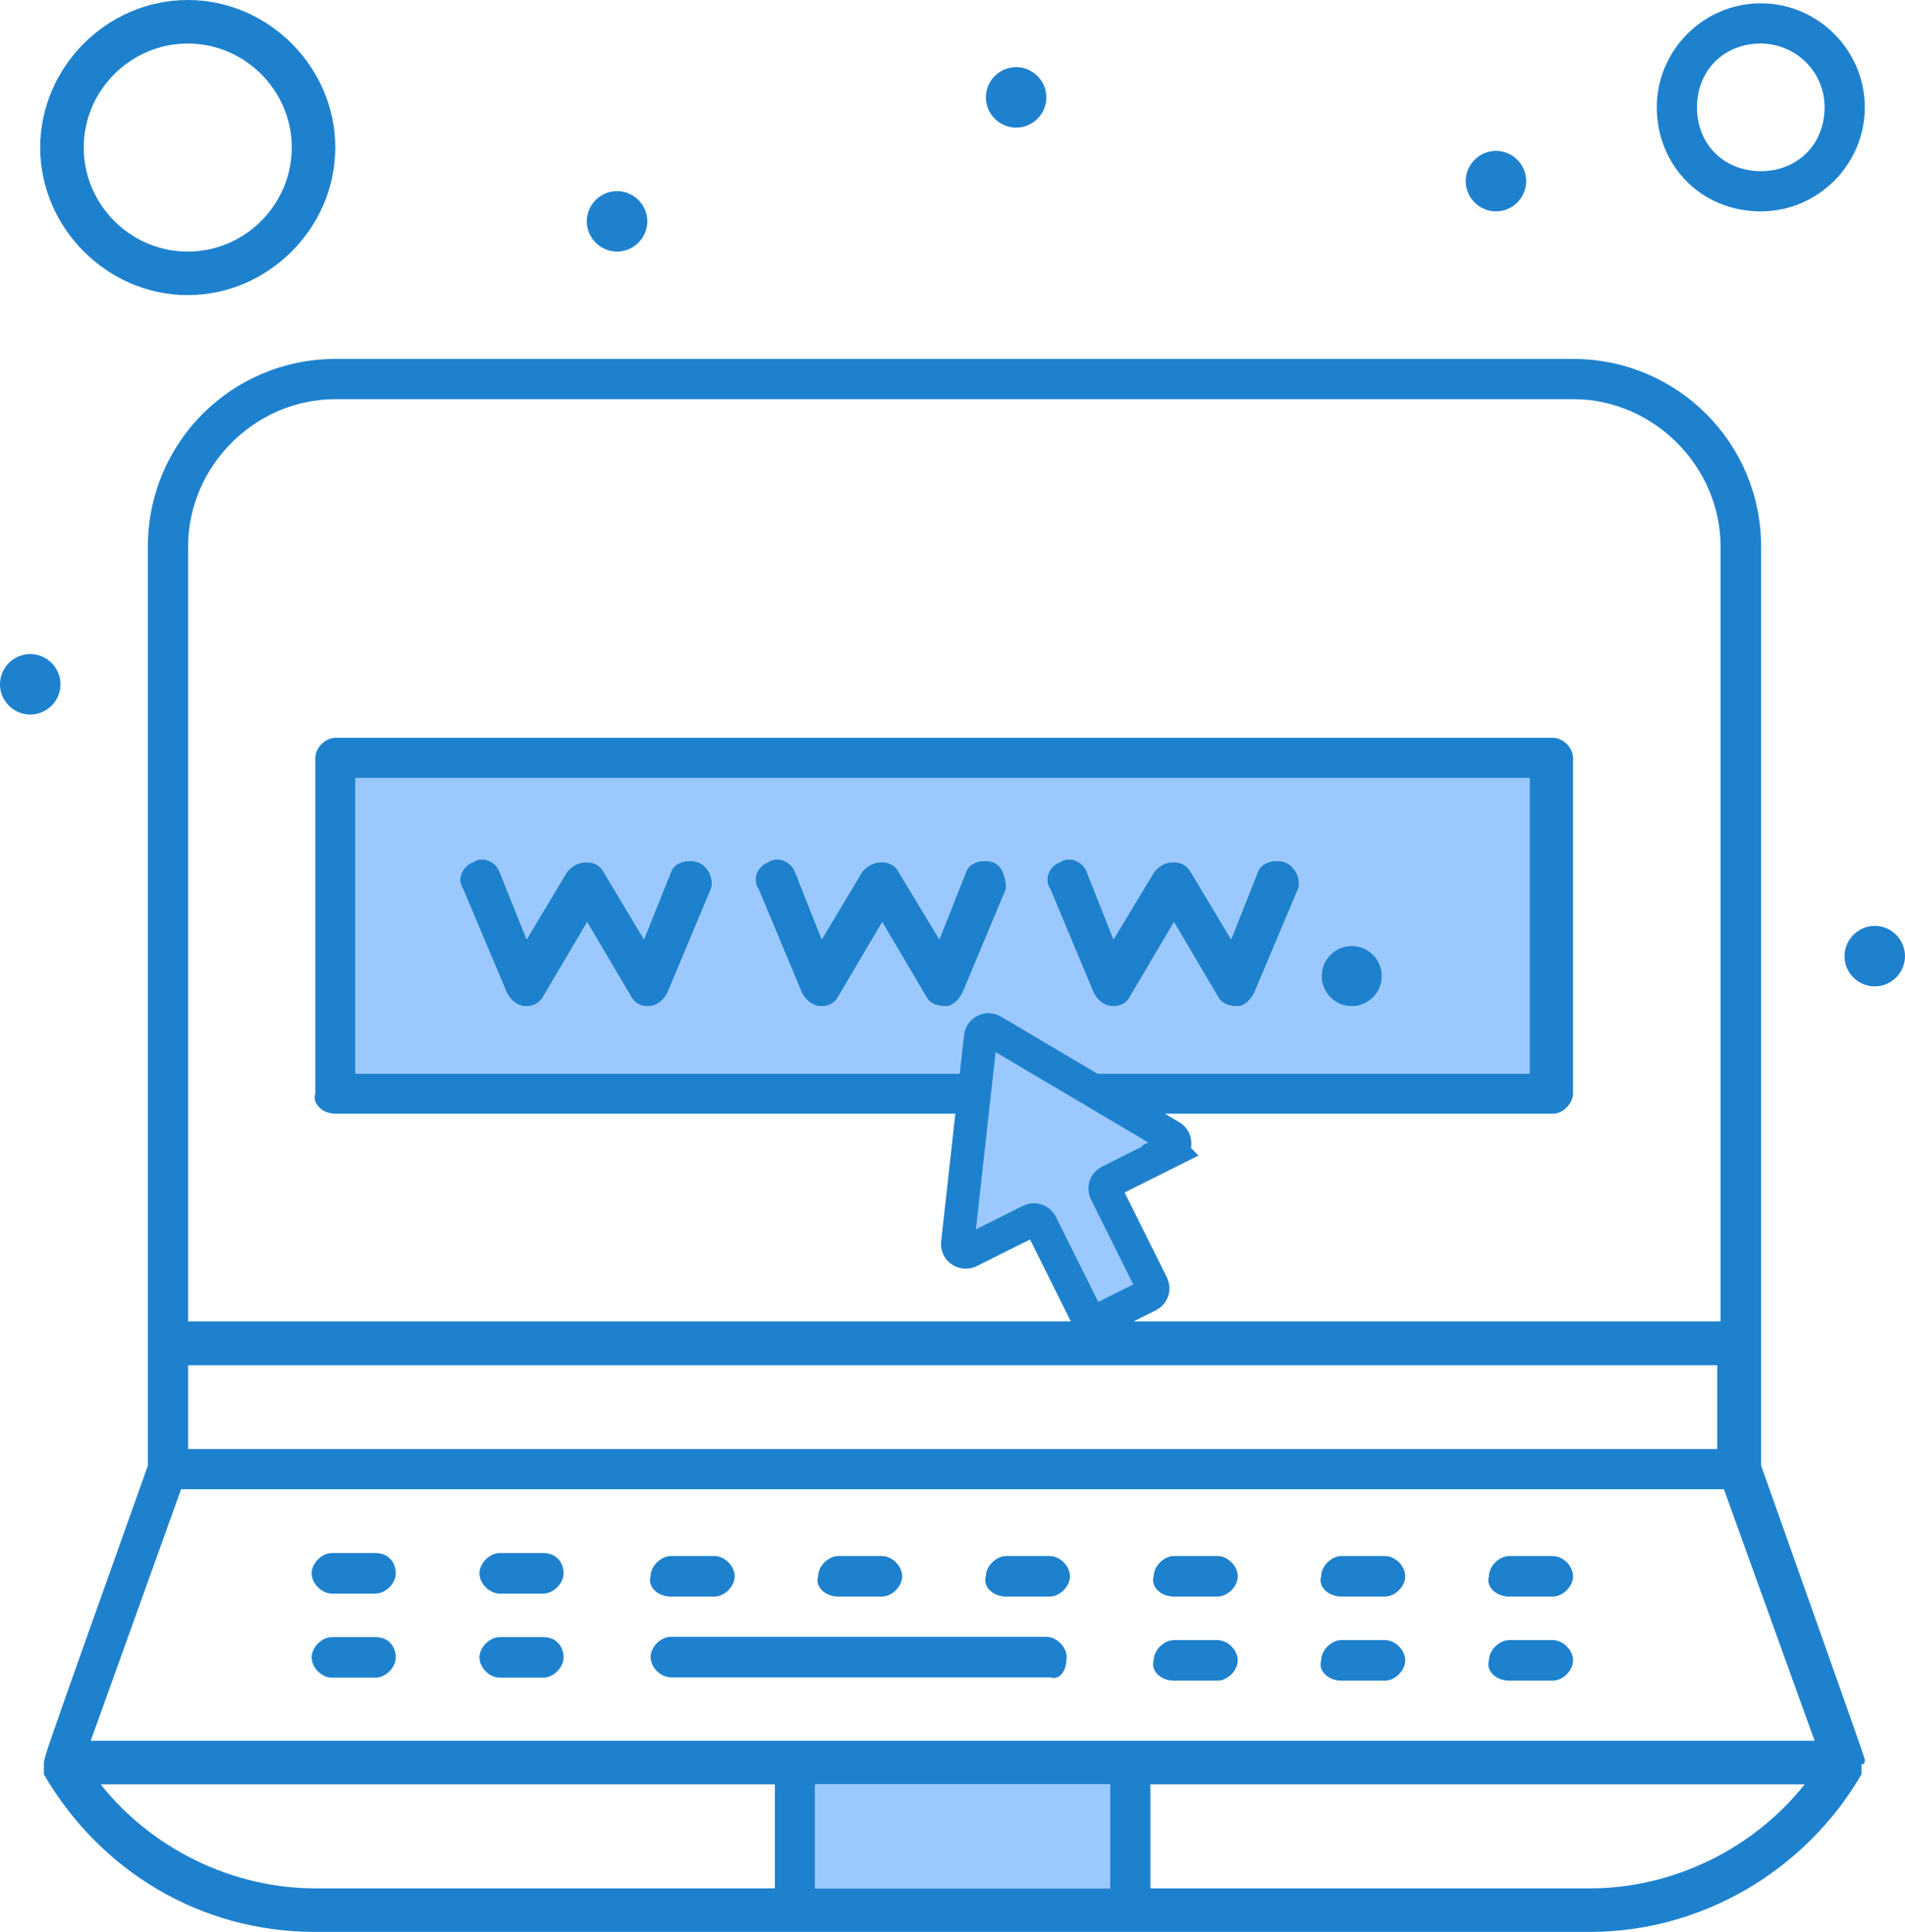 <?xml version="1.0" encoding="UTF-8"?>
<svg id="Layer_1" xmlns="http://www.w3.org/2000/svg" viewBox="0 0 57.33 58.13">
  <defs>
    <style>
      .cls-1 {
        stroke: #1e81ce;
        stroke-miterlimit: 10;
      }

      .cls-1, .cls-2 {
        fill: #9bc9ff;
      }

      .cls-3 {
        fill: #1e81ce;
      }
    </style>
  </defs>
  <g id="_x33_8_x2C__Computer_x2C__Connection_x2C__Internet_x2C__Web">
    <g>
      <path class="cls-3" d="M5.66,16.45c0-2.42,2.01-4.44,4.44-4.44h37.24c2.42,0,4.44,2.02,4.44,4.44v23.31H5.66v-23.31ZM5.66,41.08h46.02v2.52H5.66v-2.52ZM53,44.1v-27.65c0-3.13-2.53-5.65-5.66-5.65H10.1c-3.13,0-5.65,2.52-5.65,5.65v27.65c-3.24,9.09-3.13,8.79-3.13,8.99v.3c.85,1.46,2.04,2.65,3.44,3.47,1.4.82,3.01,1.27,4.73,1.27h38.36c3.33,0,6.46-1.81,8.17-4.74v-.3q.1,0,.1-.1c0-.1.21.5-3.12-8.89ZM23.32,56.82h-13.83c-2.52,0-4.94-1.21-6.46-3.13h20.29v3.13ZM33.41,56.82h-8.88v-3.13h8.88v3.13ZM47.85,56.82h-13.23v-3.13h19.69c-1.52,1.92-3.94,3.13-6.46,3.13ZM2.73,52.38l2.72-7.57h46.43l2.73,7.57H2.73Z"/>
      <path class="cls-3" d="M11.3,46.73h-1.31c-.3,0-.61.3-.61.61s.3.61.61.61h1.31c.3,0,.61-.3.61-.61s-.2-.61-.61-.61Z"/>
      <path class="cls-3" d="M16.35,46.73h-1.31c-.3,0-.61.3-.61.61s.3.61.61.61h1.31c.3,0,.61-.3.61-.61s-.2-.61-.61-.61Z"/>
      <path class="cls-3" d="M20.19,48.04h1.31c.3,0,.61-.3.61-.61s-.3-.61-.61-.61h-1.31c-.3,0-.61.3-.61.61-.1.3.2.61.61.61Z"/>
      <path class="cls-3" d="M25.23,48.04h1.31c.3,0,.61-.3.61-.61s-.3-.61-.61-.61h-1.31c-.3,0-.61.3-.61.61-.1.3.2.61.61.61Z"/>
      <path class="cls-3" d="M30.28,48.04h1.31c.3,0,.61-.3.61-.61s-.3-.61-.61-.61h-1.31c-.3,0-.61.3-.61.61-.1.3.2.61.61.61Z"/>
      <path class="cls-3" d="M35.33,48.04h1.31c.3,0,.61-.3.61-.61s-.3-.61-.61-.61h-1.31c-.3,0-.61.3-.61.61-.1.3.2.61.61.61Z"/>
      <path class="cls-3" d="M40.37,48.04h1.31c.3,0,.61-.3.61-.61s-.3-.61-.61-.61h-1.31c-.3,0-.61.3-.61.61-.1.3.2.61.61.61Z"/>
      <path class="cls-3" d="M45.42,48.04h1.31c.3,0,.61-.3.61-.61s-.3-.61-.61-.61h-1.31c-.3,0-.61.3-.61.61-.1.3.2.61.61.61Z"/>
      <path class="cls-3" d="M11.3,49.26h-1.31c-.3,0-.61.3-.61.61s.3.61.61.61h1.31c.3,0,.61-.3.61-.61s-.2-.61-.61-.61Z"/>
      <path class="cls-3" d="M16.35,49.26h-1.31c-.3,0-.61.3-.61.61s.3.61.61.61h1.31c.3,0,.61-.3.61-.61s-.2-.61-.61-.61Z"/>
      <path class="cls-3" d="M32.1,49.86c0-.3-.3-.61-.61-.61h-11.3c-.3,0-.61.3-.61.61s.3.61.61.61h11.41c.3.1.5-.2.5-.61Z"/>
      <path class="cls-3" d="M35.33,50.57h1.31c.3,0,.61-.3.61-.61s-.3-.61-.61-.61h-1.31c-.3,0-.61.3-.61.61-.1.3.2.61.61.61Z"/>
      <path class="cls-3" d="M40.37,50.57h1.31c.3,0,.61-.3.61-.61s-.3-.61-.61-.61h-1.31c-.3,0-.61.3-.61.61-.1.3.2.61.61.61Z"/>
      <path class="cls-3" d="M45.42,50.57h1.31c.3,0,.61-.3.61-.61s-.3-.61-.61-.61h-1.31c-.3,0-.61.3-.61.61-.1.3.2.61.61.61Z"/>
      <path class="cls-3" d="M41.59,29.37c0,.5-.41.91-.91.91s-.91-.41-.91-.91.41-.91.91-.91.91.41.91.91Z"/>
      <path class="cls-3" d="M46.74,22.2H10.1c-.31,0-.61.3-.61.61v10.09c-.1.3.2.61.61.61h36.64c.3,0,.6-.31.6-.61v-10.09c0-.31-.3-.61-.6-.61ZM46.03,32.3H10.7v-8.89h35.33v8.89Z"/>
      <path class="cls-3" d="M21.4,26.74l-1.31,3.13c-.1.2-.3.41-.61.41-.2,0-.4-.1-.5-.31l-1.31-2.22-1.31,2.22c-.11.21-.31.31-.51.31-.3,0-.5-.21-.6-.41l-1.32-3.13c-.2-.3,0-.7.31-.8.3-.21.7,0,.8.3l.81,2.02,1.21-2.02c.31-.4.91-.4,1.11,0l1.21,2.02.81-2.02c.1-.3.51-.4.81-.3s.5.5.4.8Z"/>
      <path class="cls-3" d="M30.28,26.74l-1.31,3.13c-.1.2-.3.41-.5.41-.3,0-.51-.1-.61-.31l-1.31-2.22-1.31,2.22c-.1.21-.31.31-.51.31-.3,0-.5-.21-.6-.41l-1.31-3.13c-.21-.3,0-.7.3-.8.3-.21.7,0,.81.3l.8,2.02,1.21-2.02c.31-.4.91-.4,1.11,0l1.22,2.02.8-2.02c.1-.3.51-.4.81-.3s.4.5.4.8Z"/>
      <path class="cls-3" d="M39.07,26.74l-1.32,3.13c-.1.2-.3.41-.5.41-.3,0-.51-.1-.61-.31l-1.31-2.22-1.31,2.22c-.1.21-.3.31-.51.31-.3,0-.5-.21-.6-.41l-1.31-3.13c-.21-.3,0-.7.3-.8.3-.21.71,0,.81.3l.8,2.02,1.22-2.02c.3-.4.9-.4,1.11,0l1.21,2.02.8-2.02c.11-.3.51-.4.81-.3s.51.5.41.8Z"/>
      <path class="cls-3" d="M52.99,6.36c1.72,0,3.13-1.41,3.13-3.13S54.71.1,52.99.1s-3.13,1.41-3.13,3.13,1.31,3.13,3.13,3.13ZM52.99,1.31c1.01,0,1.92.81,1.92,1.92s-.81,1.92-1.92,1.92-1.92-.81-1.92-1.92.81-1.92,1.92-1.92Z"/>
      <path class="cls-3" d="M5.65,8.88c2.42,0,4.44-2.02,4.44-4.44S8.08,0,5.65,0,1.21,2.02,1.21,4.44s2.02,4.44,4.44,4.44ZM5.65,1.31c1.72,0,3.13,1.41,3.13,3.13s-1.41,3.13-3.13,3.13-3.13-1.41-3.13-3.13,1.41-3.13,3.13-3.13Z"/>
      <path class="cls-3" d="M45.02,4.54c.5,0,.91.41.91.91s-.41.91-.91.91-.91-.41-.91-.91.41-.91.91-.91Z"/>
      <path class="cls-3" d="M30.58,2.02c.5,0,.91.41.91.91s-.41.91-.91.91-.91-.41-.91-.91.41-.91.91-.91Z"/>
      <path class="cls-3" d="M18.57,5.75c.5,0,.91.41.91.91s-.41.91-.91.91-.91-.41-.91-.91.41-.91.91-.91Z"/>
      <path class="cls-3" d="M56.42,27.86c.5,0,.91.41.91.91s-.41.91-.91.91-.91-.41-.91-.91.41-.91.91-.91Z"/>
      <path class="cls-3" d="M.91,19.68c.5,0,.91.41.91.91s-.41.91-.91.91-.91-.41-.91-.91.41-.91.91-.91Z"/>
    </g>
  </g>
  <path class="cls-2" d="M10.7,23.41v8.89h35.33v-8.89H10.7ZM21.4,26.74l-1.31,3.13c-.1.2-.3.41-.61.41-.2,0-.4-.1-.5-.31l-1.31-2.22-1.31,2.22c-.11.21-.31.31-.51.31-.3,0-.5-.21-.6-.41l-1.32-3.13c-.2-.3,0-.7.31-.8.3-.21.7,0,.8.3l.81,2.02,1.21-2.02c.31-.4.91-.4,1.11,0l1.21,2.02.81-2.02c.1-.3.51-.4.81-.3s.5.5.4.8ZM28.97,29.87c-.1.2-.3.41-.5.41-.3,0-.51-.1-.61-.31l-1.31-2.22-1.31,2.22c-.1.21-.31.31-.51.31-.3,0-.5-.21-.6-.41l-1.31-3.13c-.21-.3,0-.7.3-.8.3-.21.7,0,.81.3l.8,2.02,1.21-2.02c.31-.4.91-.4,1.11,0l1.22,2.02.8-2.02c.1-.3.51-.4.81-.3s.4.5.4.8l-1.31,3.13ZM39.07,26.74l-1.32,3.13c-.1.2-.3.41-.5.41-.3,0-.51-.1-.61-.31l-1.31-2.22-1.31,2.22c-.1.21-.3.31-.51.31-.3,0-.5-.21-.6-.41l-1.31-3.13c-.21-.3,0-.7.3-.8.3-.21.71,0,.81.3l.8,2.02,1.22-2.02c.3-.4.9-.4,1.11,0l1.21,2.02.8-2.02c.11-.3.51-.4.81-.3s.51.5.41.8ZM40.68,30.28c-.5,0-.91-.41-.91-.91s.41-.91.91-.91.91.41.91.91-.41.91-.91.91Z"/>
  <rect class="cls-2" x="24.53" y="53.69" width="8.88" height="3.13"/>
  <path class="cls-1" d="M35.23,34.63l-1.84.92c-.12.06-.17.2-.11.32l1.39,2.79c.06.12.01.26-.11.32l-1.52.76c-.12.06-.26.01-.32-.11l-1.39-2.79c-.06-.12-.2-.17-.32-.11l-1.84.92c-.17.08-.37-.05-.35-.24l.69-6.21c.02-.17.21-.27.36-.18l5.37,3.18c.16.1.15.34-.02.42Z"/>
</svg>